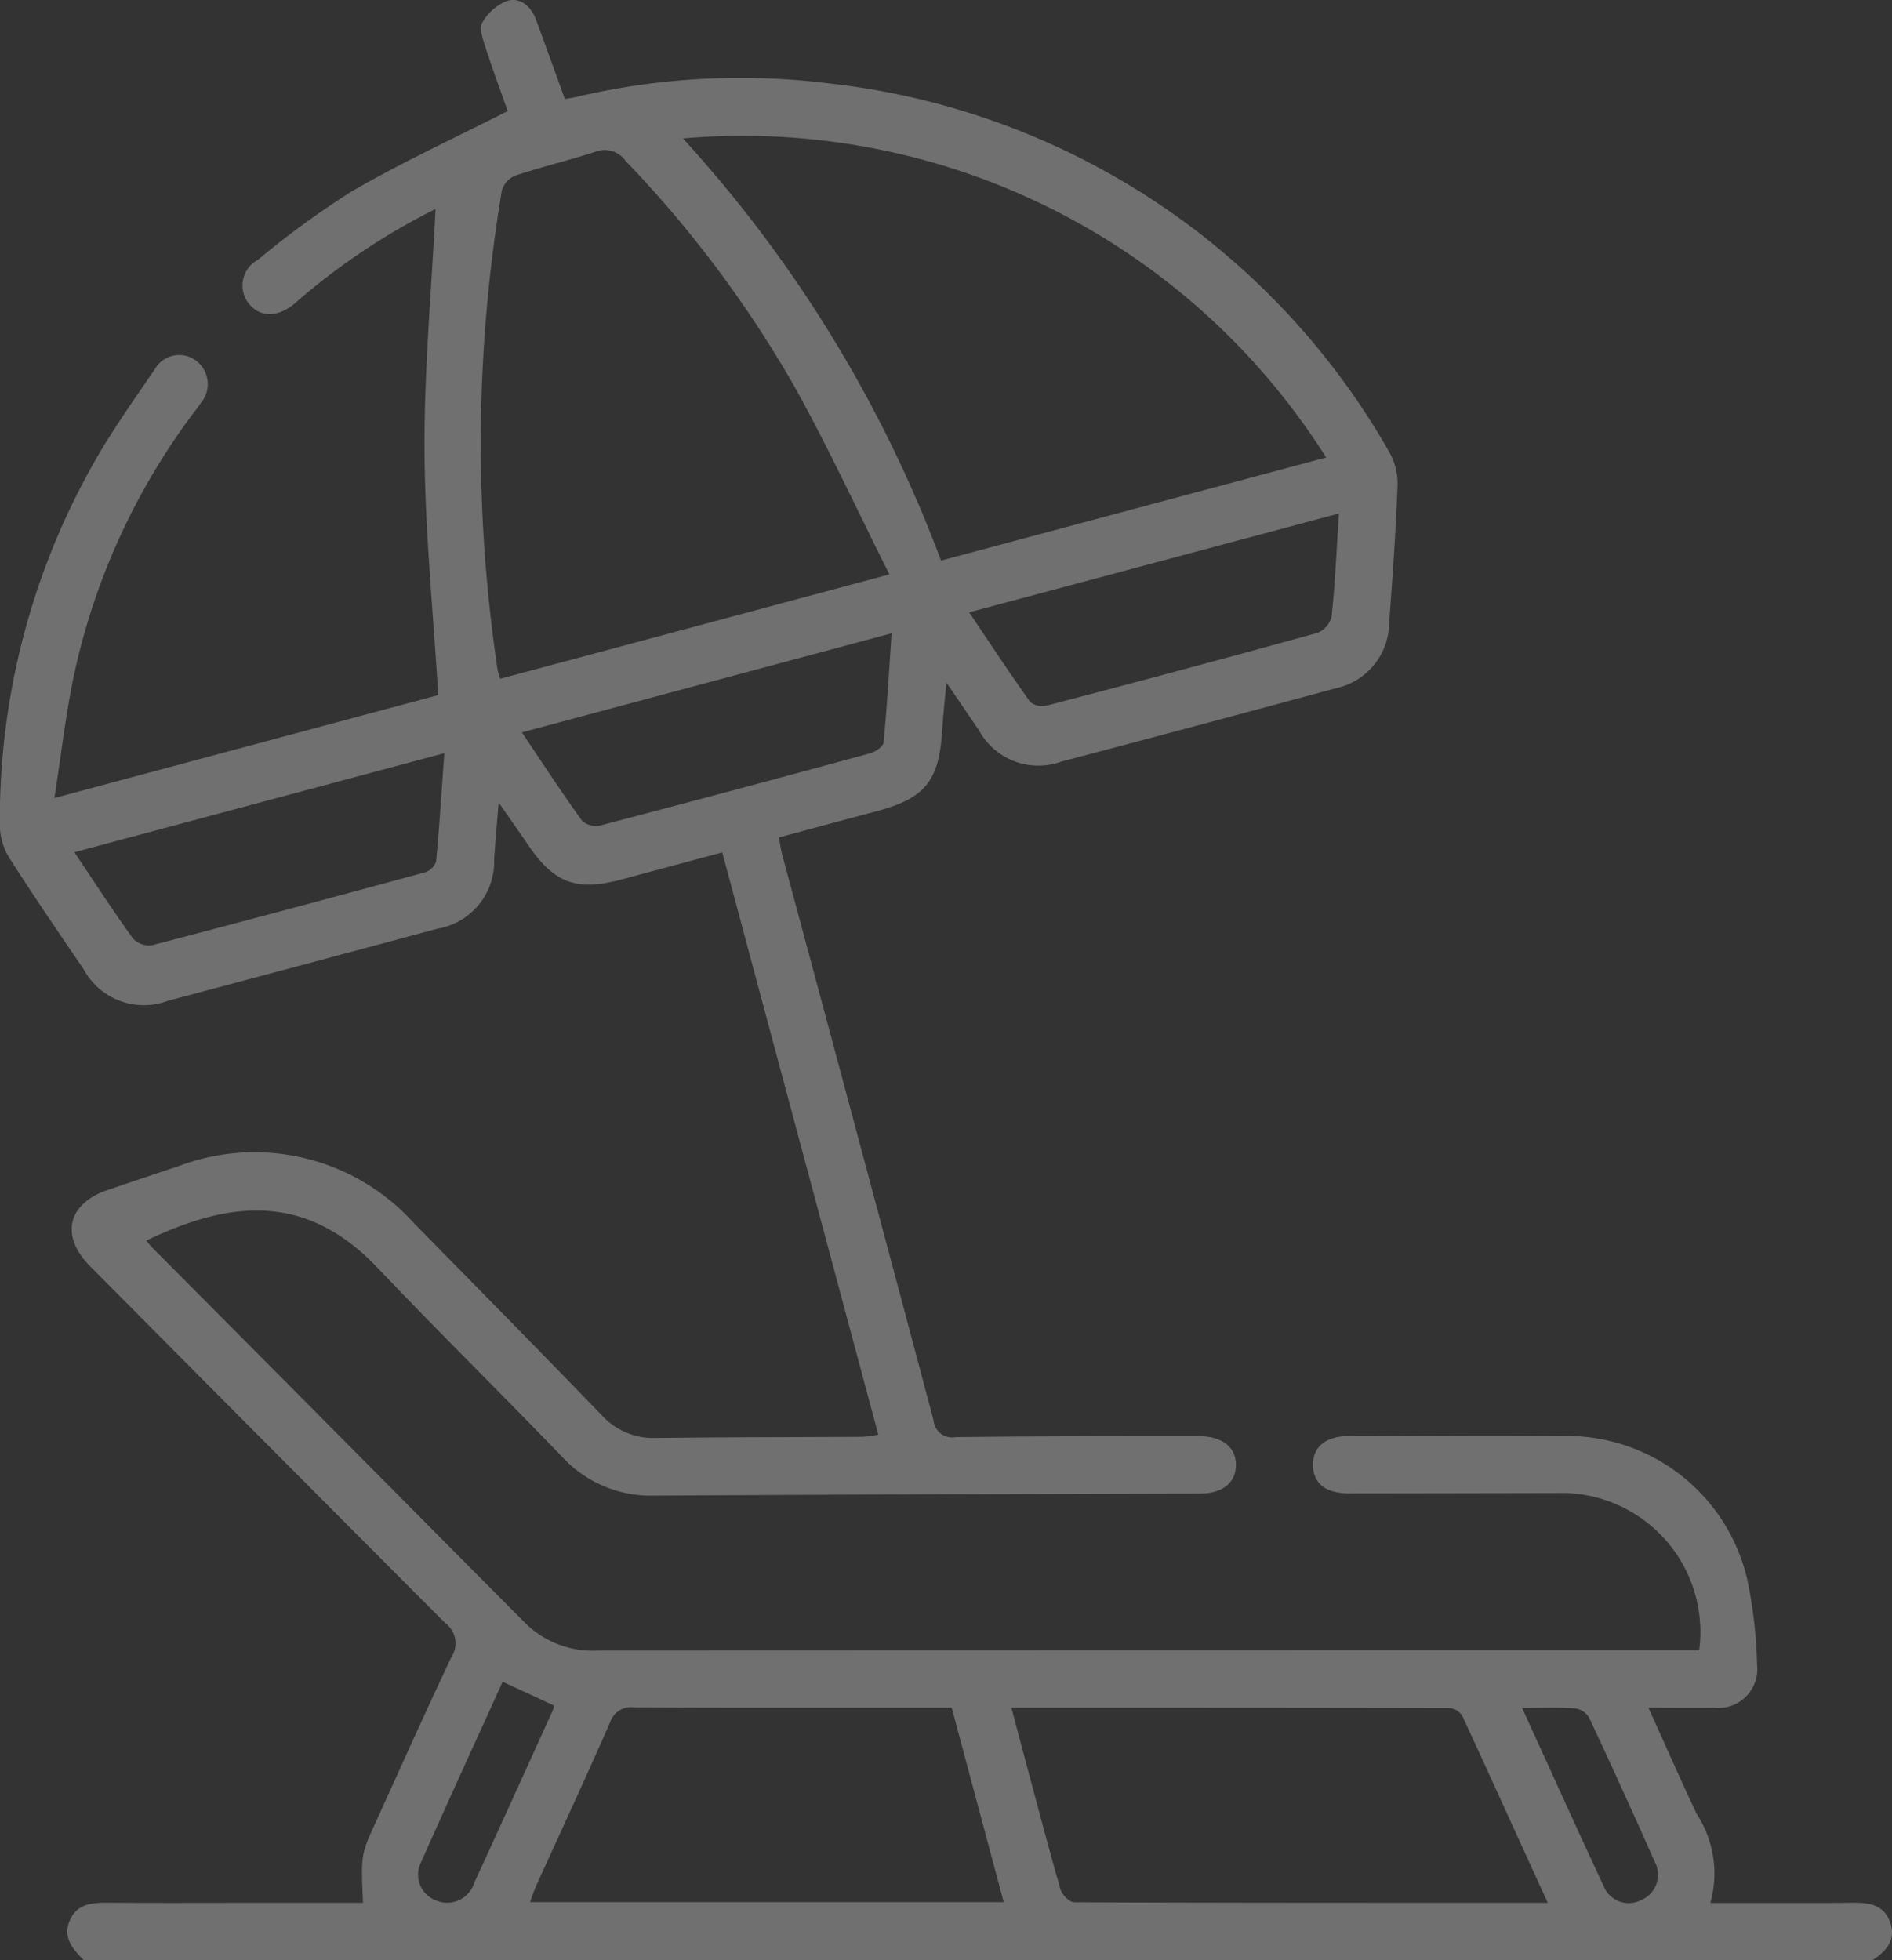 <svg height="80" width="77.209" xmlns="http://www.w3.org/2000/svg"><rect width="100%" height="100%" fill="#333333" stroke="none"/><path d="M76.408 80.001c.559-.368.979-.828.727-1.548s-.854-.809-1.528-.8c-1.9.019-3.8.006-5.811.006a4.441 4.441 0 00-.555-3.627c-.662-1.4-1.285-2.822-1.971-4.338.983 0 1.835.012 2.686 0a1.586 1.586 0 001.747-1.751 19.113 19.113 0 00-.4-3.478 7.555 7.555 0 00-7.352-5.864c-2.968-.035-5.937-.006-8.906.006-.967 0-1.493.461-1.465 1.226.027.727.539 1.115 1.486 1.114q4.219-.005 8.438-.015a5.674 5.674 0 015.835 6.421h-.813q-22.071 0-44.143.009a3.928 3.928 0 01-2.965-1.138q-7.594-7.653-15.195-15.3c-.09-.09-.168-.192-.256-.294 3.353-1.607 6.478-2.009 9.444 1.113 2.475 2.605 5.039 5.125 7.532 7.714a4.916 4.916 0 003.76 1.579q11.133-.059 22.266-.084c.916 0 1.457-.437 1.467-1.151.01-.736-.555-1.191-1.517-1.19-3.307 0-6.615 0-9.922.038a.76.76 0 01-.9-.686q-3.066-11.533-6.17-23.055c-.059-.219-.088-.446-.143-.731 1.341-.36 2.641-.714 3.943-1.058 2.026-.536 2.593-1.23 2.723-3.323.036-.584.1-1.166.173-1.939.51.749.912 1.342 1.318 1.933a2.759 2.759 0 003.358 1.295q5.619-1.481 11.227-3a2.751 2.751 0 002.162-2.645c.136-1.87.272-3.74.343-5.612a2.643 2.643 0 00-.344-1.391A30.115 30.115 0 0033.804 3.401a29.234 29.234 0 00-10.316.562c-.124.028-.251.046-.436.079-.393-1.083-.778-2.155-1.172-3.222-.2-.547-.63-.943-1.182-.786a2.024 2.024 0 00-1.018.891c-.133.219.017.652.118.963.3.934.643 1.856.921 2.645-2.169 1.1-4.316 2.091-6.353 3.271a35.725 35.725 0 00-3.841 2.8 1.185 1.185 0 00-.342 1.821c.46.538 1.183.528 1.862-.057a27.04 27.04 0 015.729-3.838c-.163 3.281-.468 6.571-.45 9.86s.356 6.586.56 9.978l-15.665 4.2c.287-1.817.472-3.514.834-5.173a27.46 27.46 0 014.9-10.617c.078-.1.158-.207.23-.315a1.2 1.2 0 00-.166-1.733 1.146 1.146 0 00-1.7.339c-.909 1.331-1.85 2.651-2.623 4.061a29.571 29.571 0 00-3.7 14.587 2.578 2.578 0 00.391 1.3c.978 1.536 2.009 3.039 3.033 4.546a2.79 2.79 0 003.436 1.279q5.5-1.462 11-2.942a2.776 2.776 0 002.311-2.84c.047-.7.111-1.4.184-2.312.449.647.809 1.155 1.159 1.672 1.11 1.641 2 1.973 3.919 1.455 1.325-.358 2.652-.713 4.047-1.088l6.368 23.764a5.512 5.512 0 01-.643.085c-2.812.017-5.625.013-8.437.048a2.842 2.842 0 01-2.214-.937c-2.533-2.622-5.091-5.22-7.647-7.82a8.758 8.758 0 00-9.64-2.326q-1.444.477-2.883.97c-1.626.557-1.927 1.871-.7 3.106q7.237 7.292 14.494 14.565a1.024 1.024 0 01.249 1.386c-1.059 2.231-2.064 4.488-3.088 6.736-.606 1.331-.606 1.331-.519 3.292h-4.453c-1.979 0-3.959.01-5.938-.005-.656 0-1.281.03-1.578.729s.134 1.171.581 1.62zm-55.994-52.3a2.958 2.958 0 01-.106-.352 62.557 62.557 0 01.172-19.577.95.95 0 01.549-.607c1.083-.358 2.2-.624 3.282-.975a1.034 1.034 0 011.214.372 46.667 46.667 0 016.9 9.221c1.37 2.462 2.55 5.029 3.87 7.659zm17.988-4.823A53.048 53.048 0 0027.869 5.65a28.152 28.152 0 0126.249 13.021zm24.759 54.777c-6.531 0-12.929.005-19.327-.023-.194 0-.5-.314-.561-.535-.549-1.923-1.054-3.857-1.572-5.789-.138-.516-.273-1.033-.427-1.616 6.026 0 11.955 0 17.884.014a.7.7 0 01.52.331c1.154 2.493 2.283 4.998 3.483 7.618zm-41.532-.027c.092-.246.158-.462.251-.667 1.008-2.223 2.038-4.437 3.018-6.673a.9.9 0 011-.608c4.058.02 8.115.011 12.173.011h.766l2.123 7.937zM3.039 34.779l15.094-4.042c-.11 1.528-.2 2.976-.337 4.421a.7.7 0 01-.447.44q-5.561 1.517-11.137 2.975a.906.906 0 01-.778-.265c-.807-1.114-1.554-2.269-2.399-3.529zm18.262-4.891l15.084-4.042c-.107 1.56-.188 3.008-.328 4.451-.016.169-.337.387-.553.446q-5.492 1.5-11 2.943a.861.861 0 01-.745-.181c-.834-1.158-1.613-2.353-2.462-3.617zm33.339-8.932c-.1 1.514-.158 2.862-.3 4.2a.97.97 0 01-.57.67q-5.515 1.526-11.053 2.968a.783.783 0 01-.676-.146c-.837-1.173-1.63-2.379-2.492-3.658zM22.599 69.601a.472.472 0 01-.016.144c-1.073 2.364-2.141 4.73-3.228 7.087a1.157 1.157 0 01-1.573.721 1.119 1.119 0 01-.6-1.554c1.093-2.464 2.218-4.914 3.329-7.364.73.334 1.408.648 2.088.966zm39.509.1c.822 0 1.5-.029 2.172.018a.8.8 0 01.567.376q1.372 2.931 2.683 5.891a1.123 1.123 0 01-.576 1.566 1.1 1.1 0 01-1.506-.566c-1.112-2.385-2.187-4.771-3.34-7.294z" fill="#fff" opacity=".298"/></svg>